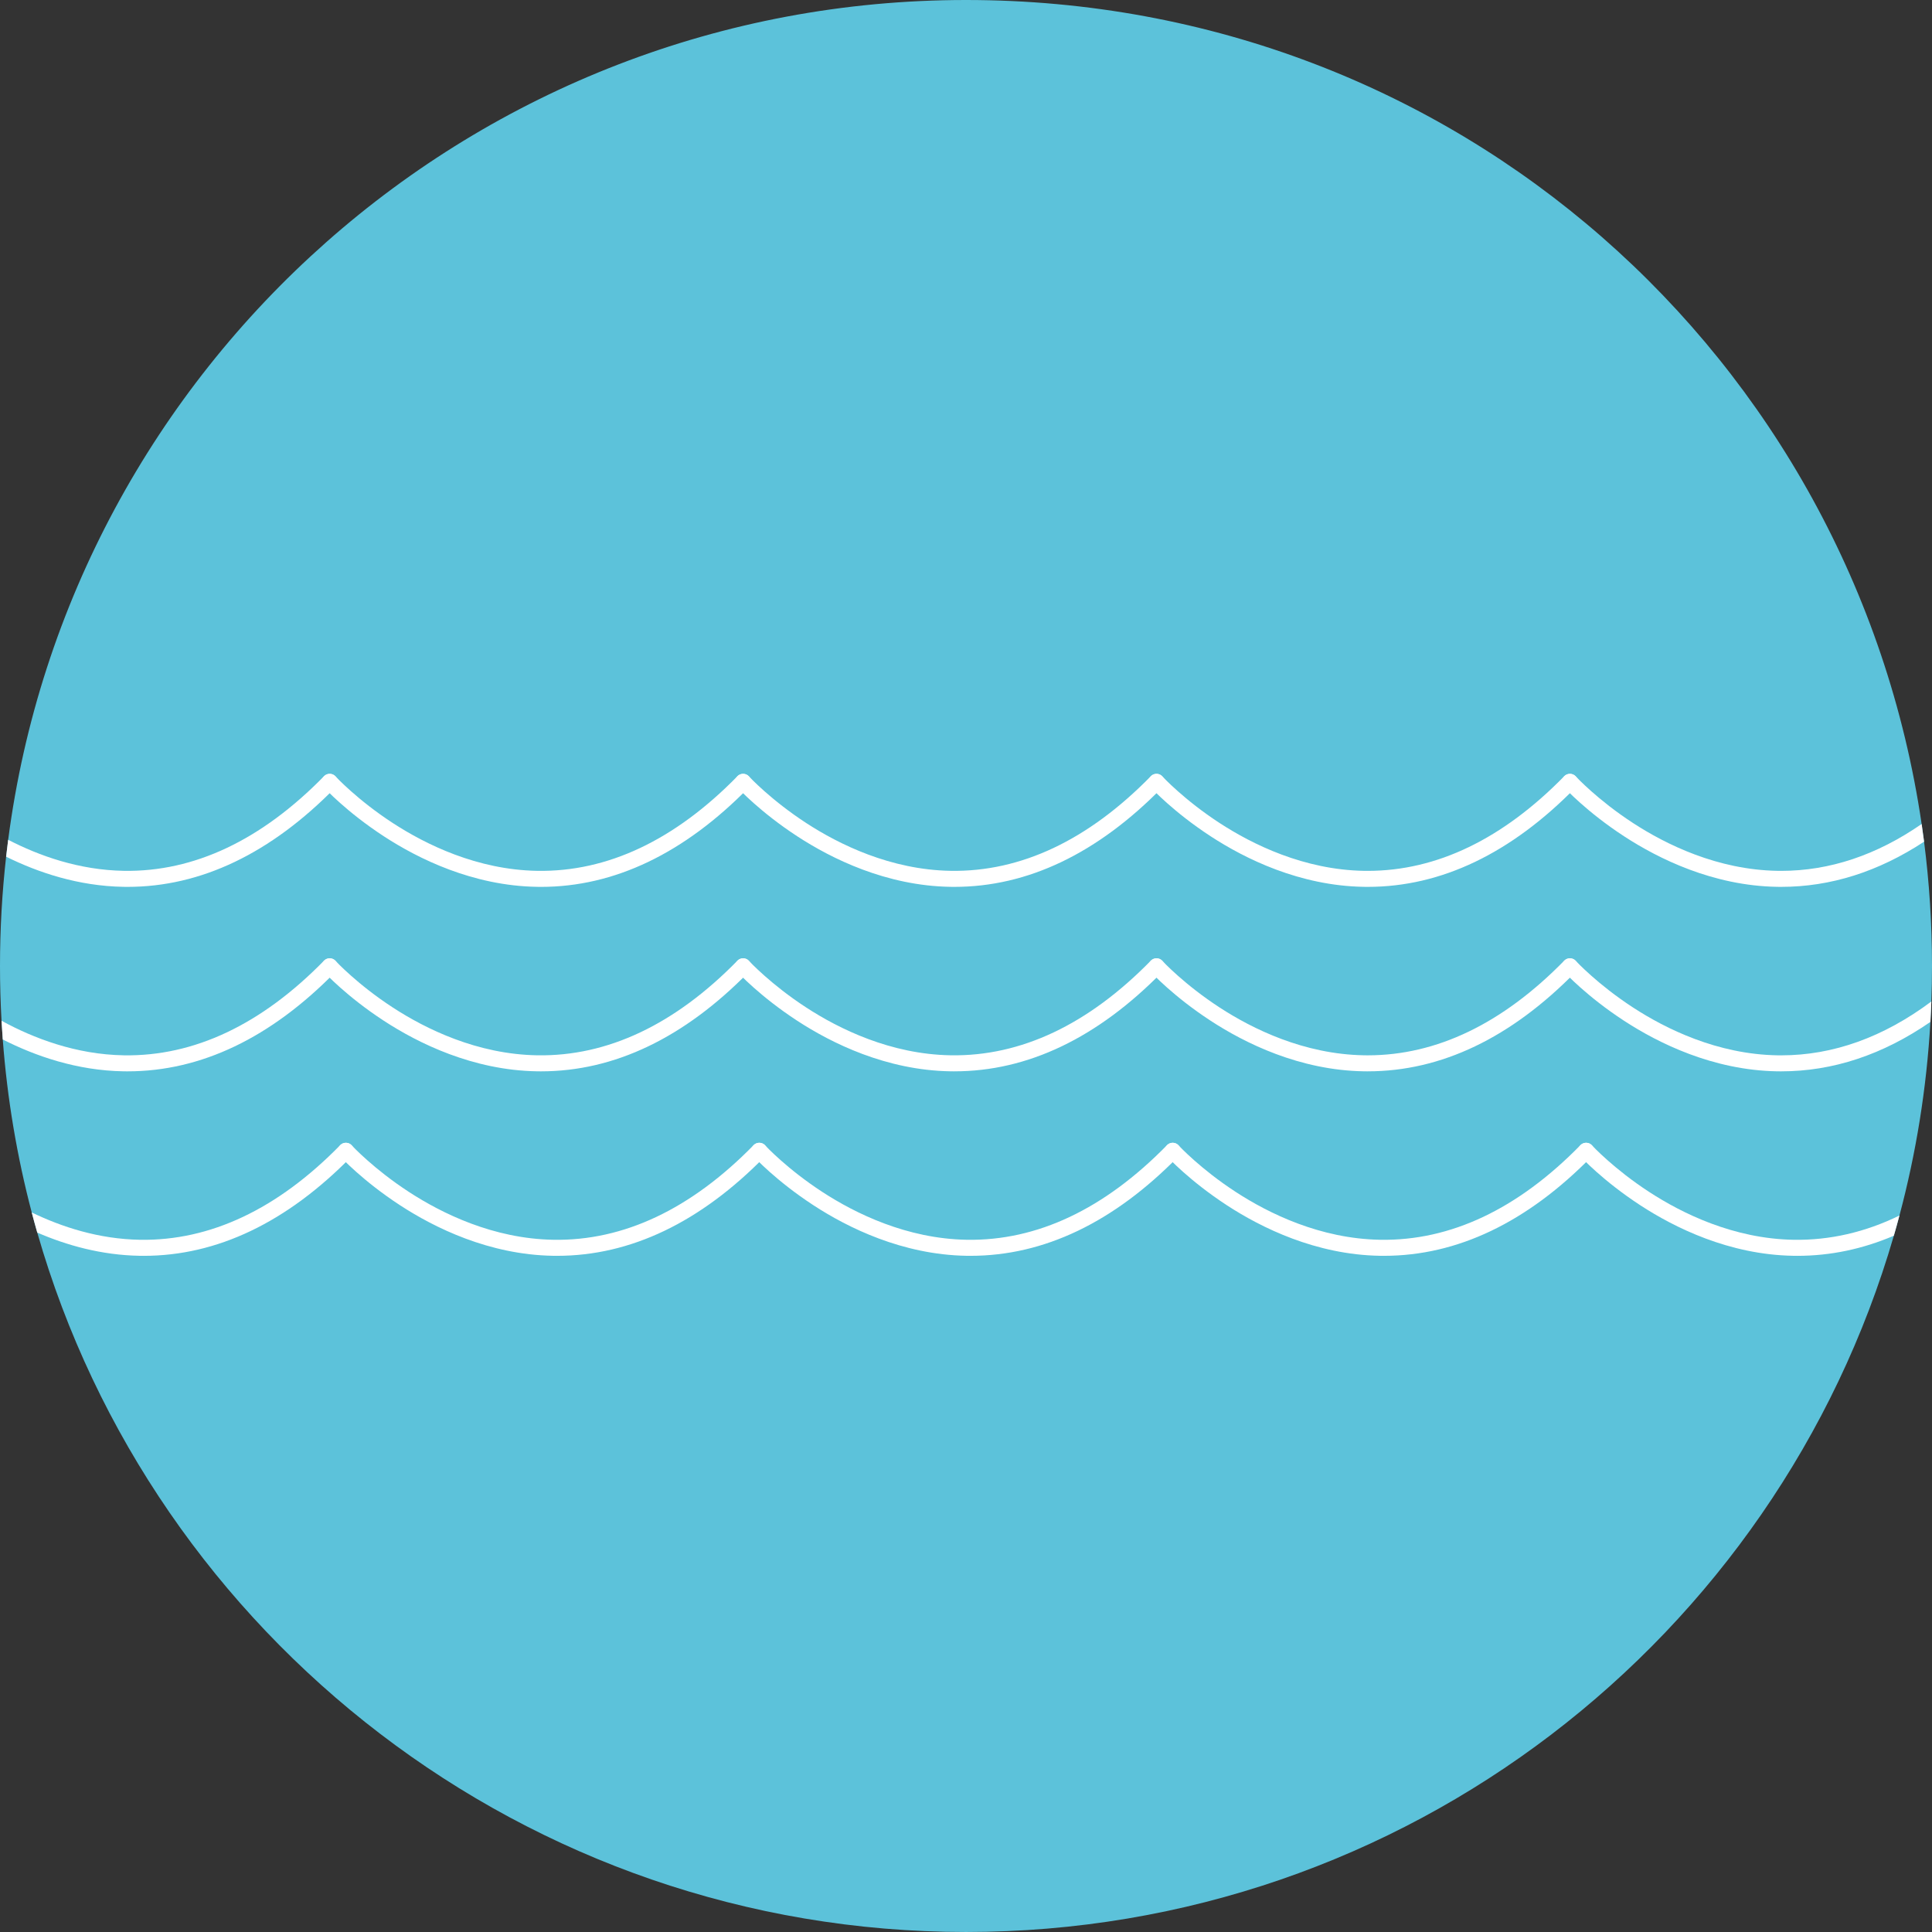 <?xml version="1.0" encoding="UTF-8"?>
<svg xmlns="http://www.w3.org/2000/svg" id="Warstwa_3" data-name="Warstwa 3" viewBox="0 0 1616.52 1616.51">
  <rect x="0" y="0" width="1616.52" height="1616.51" fill="#333333" stroke="none"/>
  <defs>
    <style>
      .cls-1 {
        fill: #fff;
      }

      .cls-2 {
        fill: #5cc2da;
      }
    </style>
  </defs>
  <path class="cls-2" d="M1616.52,808.25c0,9.95-.18,19.85-.54,29.71-.2,5.71-.47,11.39-.79,17.07-3.18,55.7-12,109.9-25.91,162.02-1.5,5.66-3.07,11.28-4.69,16.89-97.67,336.56-408.27,582.57-776.33,582.57S127.99,1369.22,31.18,1031.31c-1.61-5.59-3.15-11.21-4.63-16.85-12.3-46.72-20.51-95.09-24.24-144.72-.4-5.21-.74-10.43-1.03-15.67-.85-15.17-1.28-30.44-1.28-45.82,0-30.92,1.74-61.43,5.12-91.45,.53-4.72,1.1-9.43,1.72-14.13C58.56,306.18,397.66,0,808.26,0s742.13,299.39,799.59,689.45c.72,4.91,1.4,9.84,2.04,14.79,4.37,34.05,6.63,68.77,6.63,104.01Z"></path>
  <path class="cls-1" d="M280.64,658.86c-54.04,55.21-112.54,83.19-173.9,83.19-1.14,0-2.27-.01-3.41-.03-37.73-.63-71.48-11.99-98.21-25.22,.53-4.72,1.1-9.43,1.72-14.13,25.91,13.39,59.36,25.35,96.83,25.96,58.74,.97,115.06-25.67,167.4-79.14,2.59-2.64,6.83-2.69,9.47-.1,2.64,2.59,2.69,6.83,.1,9.47Z"></path>
  <path class="cls-1" d="M798.55,742.05c-1.14,0-2.27,0-3.41-.03-53.66-.9-99.28-23.5-128.09-42.3-31.13-20.31-49.47-40.19-50.23-41.03-2.5-2.73-2.31-6.97,.42-9.46,2.73-2.5,6.97-2.31,9.46,.42,.31,.34,18.31,19.76,48.02,39.08,27.29,17.75,70.4,39.08,120.76,39.9,58.75,.95,115.06-25.67,167.4-79.14,2.59-2.64,6.83-2.69,9.47-.1,2.64,2.59,2.69,6.83,.1,9.47-54.04,55.21-112.54,83.19-173.9,83.19Z"></path>
  <path class="cls-1" d="M452.64,742.05c-1.14,0-2.27,0-3.41-.03-53.66-.9-99.28-23.5-128.09-42.3-31.13-20.31-49.47-40.19-50.23-41.03-2.5-2.73-2.31-6.97,.42-9.46,2.73-2.5,6.96-2.31,9.46,.42h0c.18,.19,18.2,19.69,48.03,39.09,27.29,17.75,70.4,39.08,120.76,39.9,58.72,.98,115.06-25.67,167.4-79.14,2.59-2.64,6.83-2.69,9.47-.1,2.64,2.59,2.69,6.83,.1,9.47-54.04,55.21-112.54,83.19-173.9,83.19Z"></path>
  <path class="cls-1" d="M1144.45,742.05c-1.14,0-2.27,0-3.41-.03-53.66-.9-99.28-23.5-128.09-42.3-31.13-20.31-49.47-40.19-50.23-41.03-2.5-2.73-2.31-6.97,.42-9.46,2.73-2.5,6.96-2.31,9.46,.42h0c.18,.19,18.2,19.69,48.03,39.09,27.29,17.75,70.4,39.08,120.76,39.9,1.01,.02,2.03,.02,3.04,.02,57.65,0,112.92-26.62,164.35-79.17,2.59-2.64,6.83-2.69,9.47-.1,2.64,2.59,2.69,6.83,.1,9.47-54.04,55.21-112.54,83.19-173.9,83.19Z"></path>
  <path class="cls-1" d="M1609.89,704.24c-38.22,25.13-78.23,37.81-119.53,37.81-1.14,0-2.27-.01-3.41-.03-53.66-.9-99.27-23.5-128.09-42.3-31.13-20.3-49.47-40.19-50.23-41.02-2.5-2.73-2.31-6.97,.42-9.47,2.73-2.49,6.96-2.3,9.46,.42,.09,.1,4.64,5.02,12.9,12.35,8.25,7.32,20.21,17.04,35.13,26.74,27.29,17.75,70.39,39.08,120.75,39.89,1.02,.02,2.03,.03,3.05,.03,40.51,0,79.85-13.15,117.51-39.21,.72,4.91,1.4,9.84,2.04,14.79Z"></path>
  <path class="cls-1" d="M294.19,967.57c-54.05,55.21-112.54,83.19-173.9,83.19-1.14,0-2.27-.01-3.41-.03-32.06-.54-61.25-8.82-85.7-19.42-1.61-5.59-3.15-11.21-4.63-16.85,24.97,12.1,56.11,22.32,90.67,22.88,58.76,.93,115.06-25.68,167.4-79.14,2.58-2.65,6.82-2.69,9.47-.11,2.64,2.59,2.69,6.83,.1,9.48Z"></path>
  <path class="cls-1" d="M812.09,1050.76c-1.14,0-2.27,0-3.41-.03-53.66-.9-99.28-23.5-128.09-42.3-31.13-20.31-49.47-40.19-50.23-41.03-2.5-2.73-2.31-6.97,.42-9.46,2.73-2.5,6.97-2.31,9.46,.42,.31,.34,18.31,19.76,48.02,39.08,27.29,17.75,70.4,39.08,120.76,39.89,58.79,.96,115.06-25.67,167.4-79.14,2.59-2.65,6.83-2.69,9.47-.1,2.64,2.59,2.69,6.83,.1,9.47-54.04,55.21-112.54,83.19-173.9,83.19Z"></path>
  <path class="cls-1" d="M466.19,1050.76c-1.14,0-2.27,0-3.41-.03-53.66-.9-99.28-23.5-128.09-42.3-31.13-20.31-49.47-40.19-50.23-41.03-2.5-2.73-2.31-6.97,.42-9.46,2.73-2.5,6.97-2.31,9.46,.42,.31,.33,18.3,19.76,48.02,39.08,27.29,17.75,70.4,39.08,120.76,39.89,58.73,1,115.06-25.67,167.4-79.14,2.59-2.64,6.83-2.69,9.47-.1,2.64,2.59,2.69,6.83,.1,9.47-54.04,55.21-112.54,83.19-173.9,83.19Z"></path>
  <path class="cls-1" d="M1158,1050.76c-1.14,0-2.27,0-3.41-.03-53.66-.9-99.28-23.5-128.09-42.3-31.13-20.31-49.47-40.19-50.23-41.03-2.5-2.73-2.31-6.97,.42-9.46,2.73-2.5,6.97-2.31,9.46,.42,.31,.33,18.3,19.76,48.02,39.08,27.29,17.75,70.4,39.08,120.76,39.89,58.78,.96,115.06-25.67,167.4-79.14,2.59-2.65,6.83-2.69,9.47-.1,2.64,2.59,2.69,6.83,.1,9.47-54.04,55.21-112.54,83.19-173.9,83.19Z"></path>
  <path class="cls-1" d="M1589.28,1017.05c-1.5,5.66-3.07,11.28-4.69,16.89-26.22,11.19-53.16,16.82-80.68,16.82-1.14,0-2.27-.01-3.41-.03-53.66-.9-99.28-23.5-128.09-42.3-31.13-20.31-49.47-40.19-50.23-41.03-2.5-2.73-2.31-6.96,.42-9.46,2.73-2.5,6.96-2.31,9.46,.42,.31,.33,18.3,19.76,48.02,39.08,27.3,17.75,70.4,39.08,120.76,39.9,30.2,.48,59.75-6.31,88.44-20.29Z"></path>
  <path class="cls-1" d="M280.64,813.21c-54.04,55.22-112.54,83.19-173.9,83.19-1.14,0-2.27,0-3.41-.02-39.06-.66-73.86-12.82-101.02-26.64-.4-5.21-.74-10.43-1.03-15.67,26.6,14.54,62.18,28.27,102.39,28.92,58.72,.93,115.06-25.68,167.4-79.15,2.59-2.64,6.83-2.69,9.47-.1,2.64,2.59,2.69,6.83,.1,9.47Z"></path>
  <path class="cls-1" d="M798.55,896.4c-1.14,0-2.27,0-3.41-.03-53.66-.9-99.28-23.5-128.09-42.3-31.13-20.31-49.47-40.19-50.23-41.03-2.5-2.73-2.31-6.97,.42-9.46,2.73-2.5,6.97-2.31,9.46,.42,.31,.33,18.3,19.76,48.02,39.08,27.29,17.75,70.4,39.08,120.76,39.89,58.75,.95,115.06-25.67,167.4-79.14,2.59-2.64,6.83-2.69,9.47-.1,2.64,2.59,2.69,6.83,.1,9.47-54.04,55.21-112.54,83.19-173.9,83.19Z"></path>
  <path class="cls-1" d="M452.64,896.4c-1.14,0-2.27,0-3.41-.03-53.66-.9-99.28-23.5-128.09-42.3-31.13-20.31-49.47-40.19-50.23-41.03-2.5-2.73-2.31-6.97,.42-9.46,2.73-2.5,6.96-2.31,9.46,.42h0c.18,.19,18.2,19.69,48.03,39.09,27.29,17.75,70.4,39.08,120.76,39.89,58.73,.95,115.06-25.67,167.4-79.14,2.59-2.64,6.83-2.69,9.47-.1,2.64,2.59,2.69,6.83,.1,9.47-54.04,55.21-112.54,83.19-173.9,83.19Z"></path>
  <path class="cls-1" d="M1144.45,896.4c-1.14,0-2.27,0-3.41-.03-53.66-.9-99.28-23.5-128.09-42.3-31.13-20.31-49.47-40.19-50.23-41.03-2.5-2.73-2.31-6.97,.42-9.46,2.73-2.5,6.97-2.31,9.46,.42,.31,.34,18.31,19.76,48.02,39.08,27.29,17.75,70.4,39.08,120.76,39.89,1.01,.02,2.03,.03,3.04,.03,57.65,0,112.92-26.62,164.35-79.17,2.59-2.64,6.83-2.69,9.47-.1,2.64,2.59,2.69,6.83,.1,9.47-54.04,55.21-112.54,83.19-173.9,83.19Z"></path>
  <path class="cls-1" d="M1615.98,837.96c-.2,5.71-.47,11.39-.79,17.07-39.82,27.5-81.61,41.37-124.83,41.37-1.14,0-2.27,0-3.41-.02-53.66-.91-99.27-23.5-128.09-42.3-31.13-20.31-49.47-40.19-50.23-41.03-2.5-2.73-2.31-6.97,.42-9.46,2.73-2.5,6.96-2.31,9.46,.41,.09,.1,4.64,5.02,12.9,12.34,8.25,7.33,20.21,17.05,35.13,26.75,27.29,17.75,70.39,39.08,120.75,39.9,1.02,.01,2.03,.02,3.05,.02,43.43,0,85.52-15.11,125.64-45.05Z"></path>
</svg>
